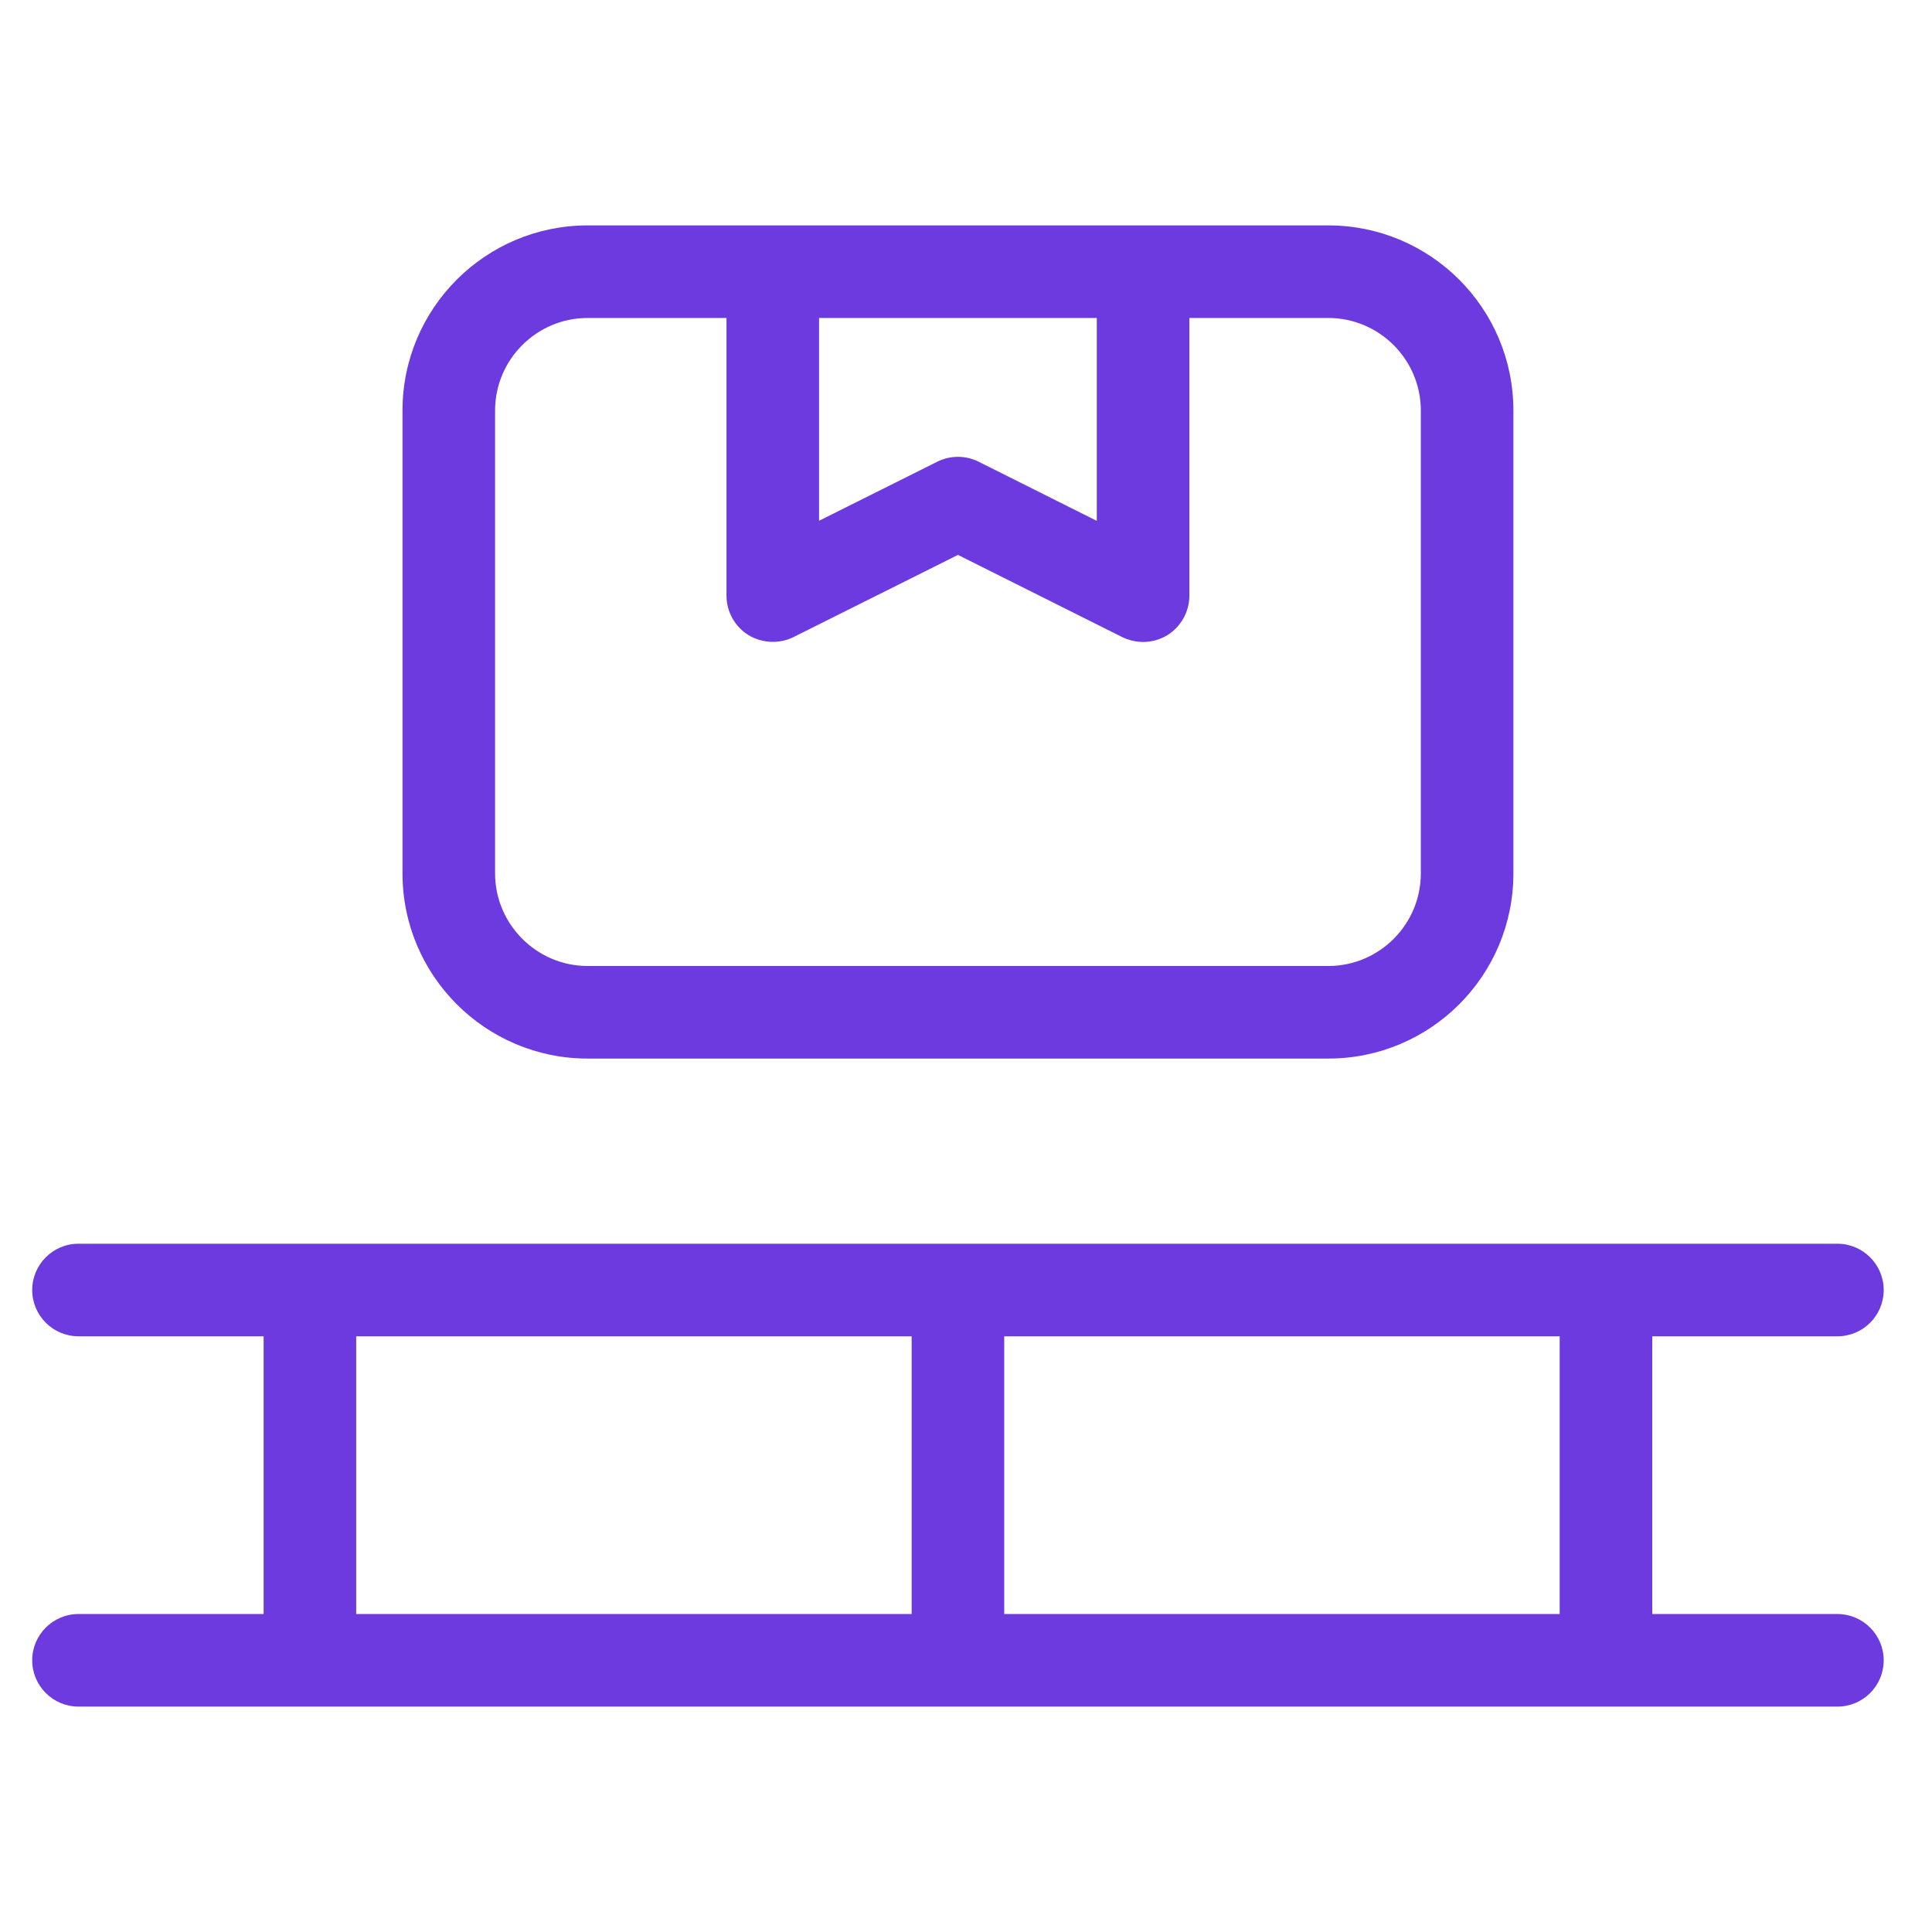 <?xml version="1.0" encoding="UTF-8"?> <svg xmlns="http://www.w3.org/2000/svg" width="60" height="60" viewBox="0 0 60 60" fill="none"><g clip-path="url(#clip0_58_40)"><path d="M18.25 32.875H41.25C44.426 32.875 47 30.301 47 27.125V12.75C47 9.574 44.426 7 41.25 7H18.25C15.078 7 12.5 9.574 12.5 12.75V27.125C12.5 30.296 15.078 32.875 18.25 32.875ZM25.437 9.875H34.062V16.176L30.393 14.339C29.989 14.137 29.512 14.137 29.107 14.339L25.437 16.173V9.875ZM15.375 12.75C15.375 11.165 16.665 9.875 18.25 9.875H22.562V18.5C22.562 18.997 22.821 19.46 23.245 19.724C23.663 19.976 24.196 20.007 24.643 19.785L29.75 17.233L34.856 19.788C35.059 19.884 35.284 19.937 35.5 19.937C35.764 19.937 36.025 19.864 36.255 19.724C36.677 19.461 36.937 18.994 36.937 18.5V9.875H41.25C42.834 9.875 44.125 11.165 44.125 12.75V27.125C44.125 28.71 42.834 30 41.25 30H18.25C16.669 30 15.375 28.706 15.375 27.125V12.75ZM57.062 50.125H51.312V41.5H57.062C57.857 41.5 58.5 40.857 58.5 40.062C58.5 39.268 57.853 38.625 57.062 38.625H2.437C1.643 38.625 1 39.272 1 40.062C1 40.853 1.643 41.5 2.437 41.5H8.187V50.125H2.437C1.643 50.125 1 50.772 1 51.562C1 52.353 1.643 53 2.437 53H57.062C57.857 53 58.5 52.357 58.5 51.562C58.5 50.768 57.853 50.125 57.062 50.125ZM28.312 50.125H11.062V41.5H28.312V50.125ZM48.437 50.125H31.187V41.5H48.437V50.125Z" fill="#6D3ADF"></path></g><defs><clipPath id="clip0_58_40"><rect width="57.499" height="46" fill="white" transform="translate(1 7)"></rect></clipPath></defs></svg> 